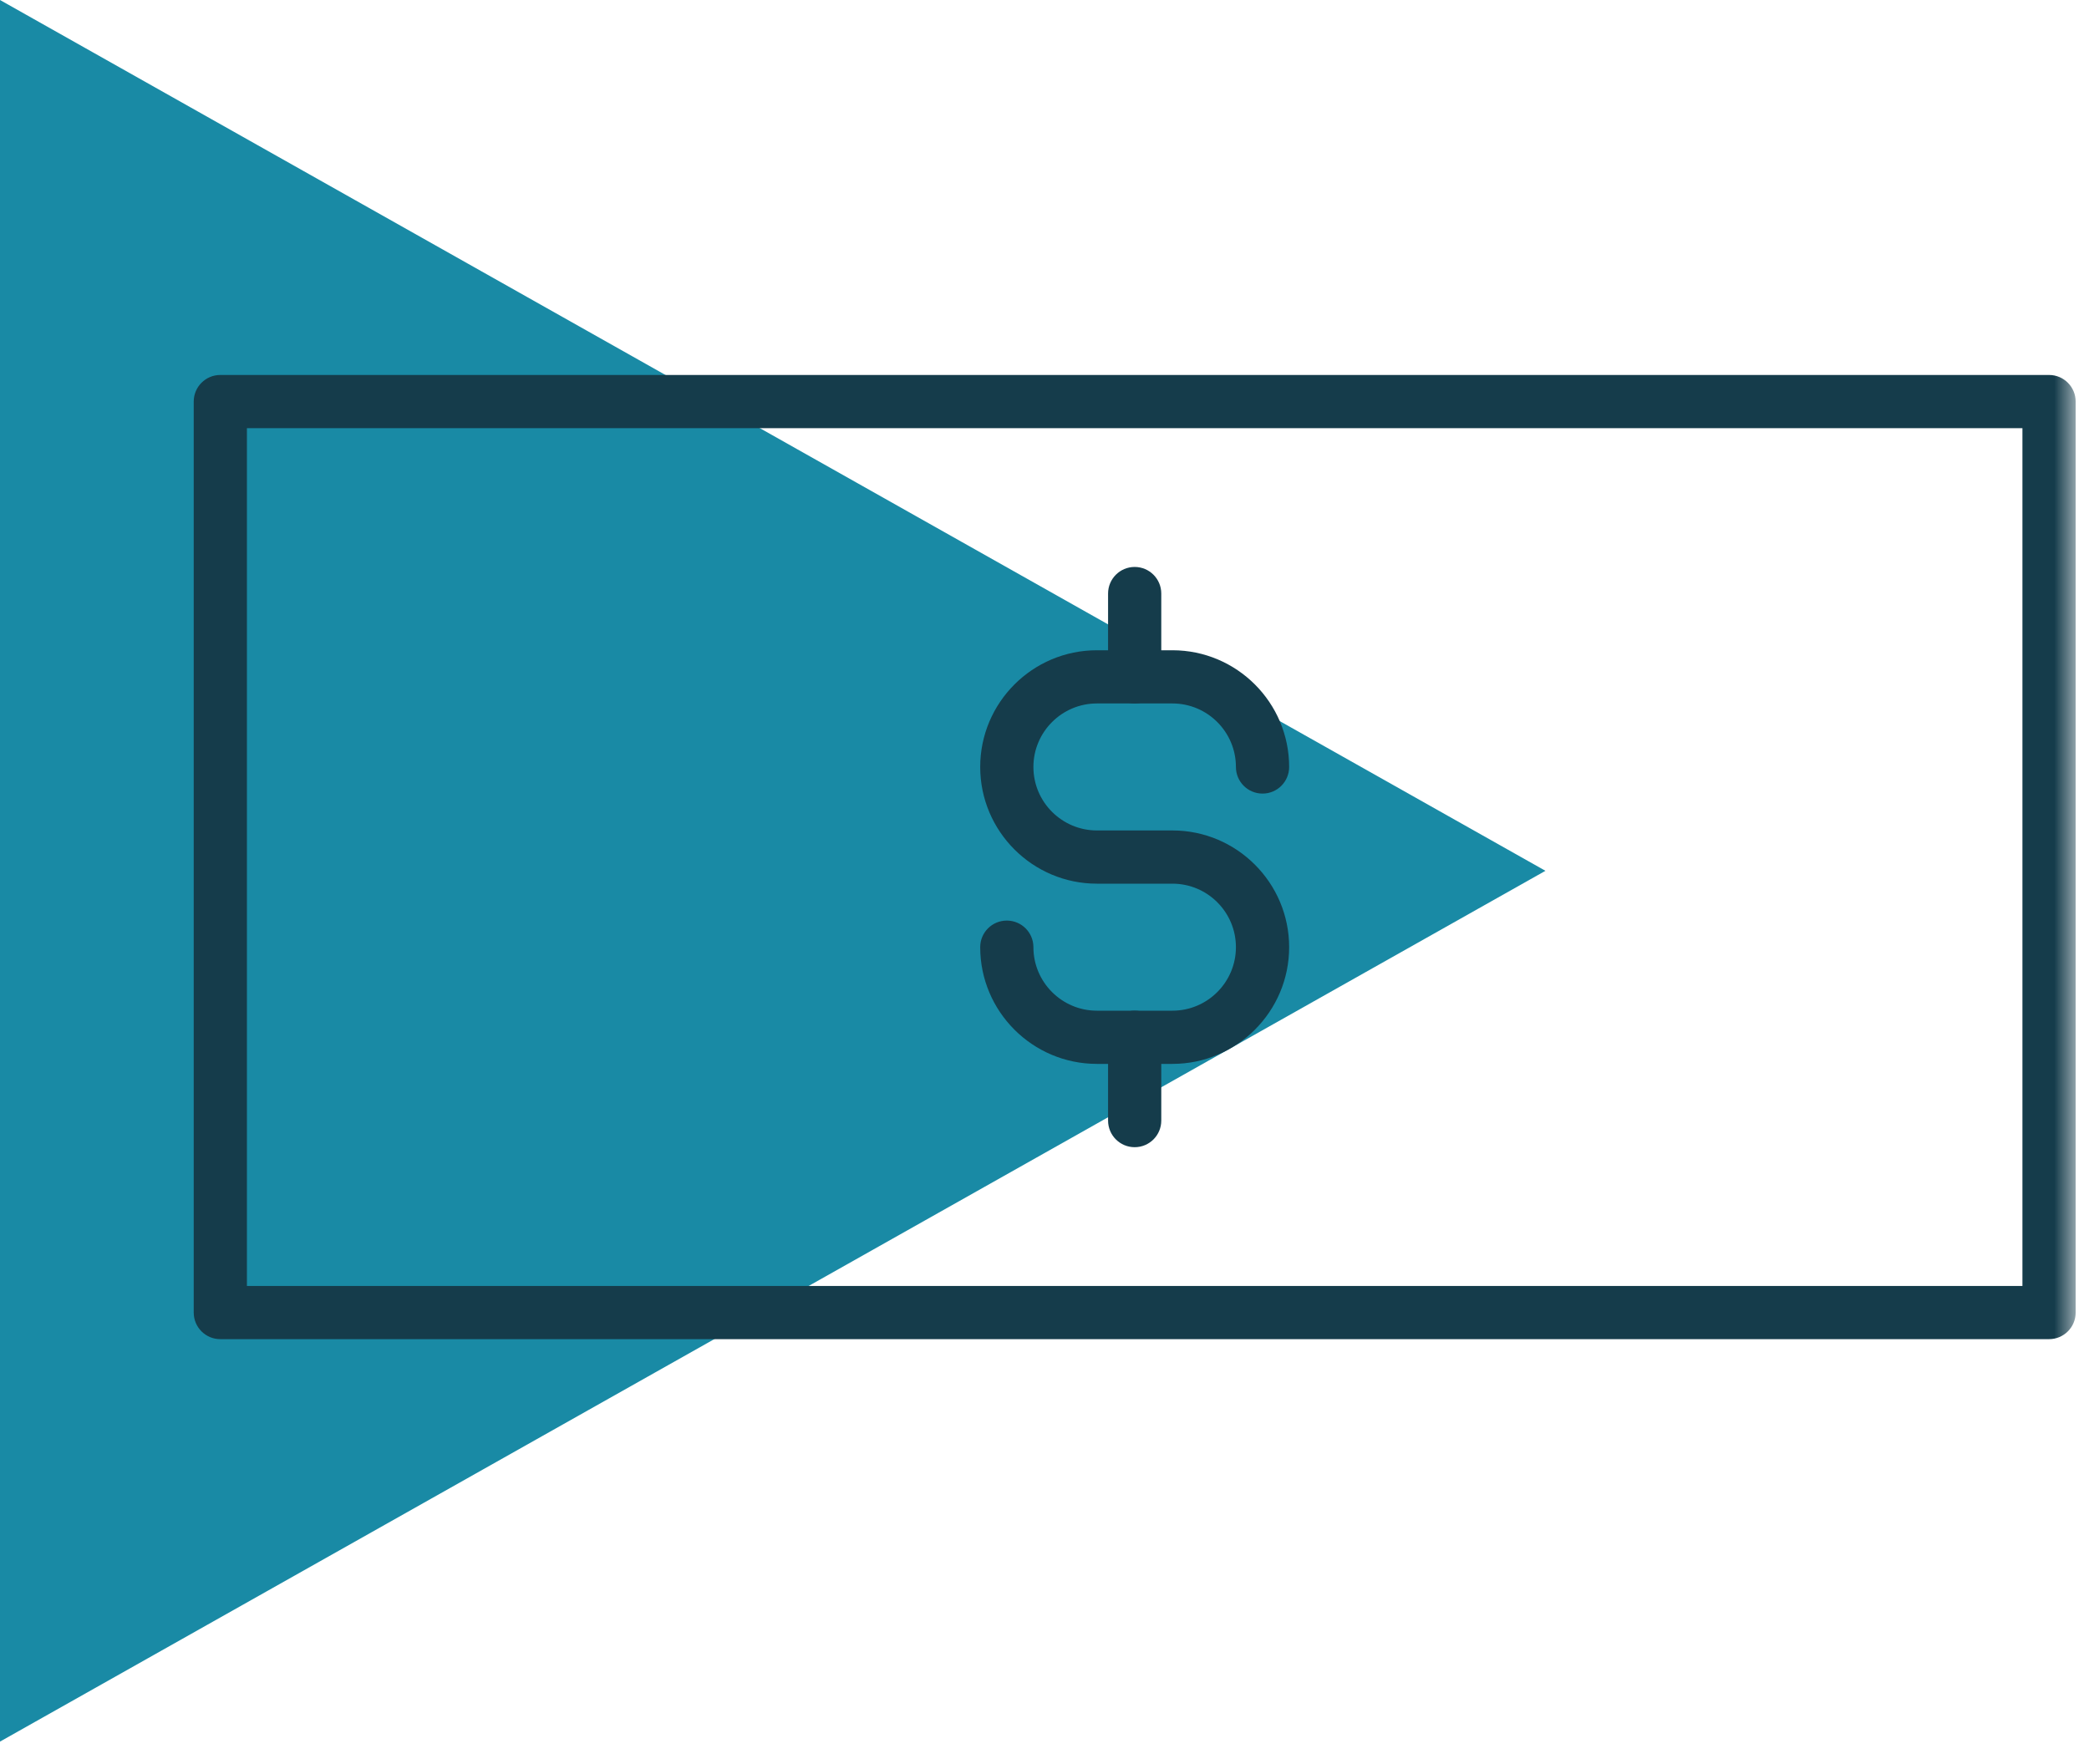 <?xml version="1.0" encoding="UTF-8"?>
<svg width="90px" height="76px" viewBox="0 0 90 76" version="1.1" xmlns="http://www.w3.org/2000/svg" xmlns:xlink="http://www.w3.org/1999/xlink">
    <title>Money</title>
    <defs>
        <polygon id="path-1" points="0 75.031 89.425 75.031 89.425 0 0 0"></polygon>
    </defs>
    <g id="Page-1" stroke="none" stroke-width="1" fill="none" fill-rule="evenodd">
        <g id="DocINTEGRATOR_ProductPage" transform="translate(-1143, -1164)">
            <g id="Modernize_BLOCK" transform="translate(0, 922)">
                <g id="Money" transform="translate(1143, 242)">
                    <polygon id="Fill-1" fill="#198AA5" points="0 0 0 75.031 66.582 37.516"></polygon>
                    <g id="Group-10" transform="translate(0, 0)">
                        <path d="M50.512,45.834 L47.257,45.834 C44.486,45.834 42.23,43.579 42.23,40.806 C42.23,40.172 42.742,39.66 43.376,39.66 C44.009,39.66 44.522,40.172 44.522,40.806 C44.522,42.314 45.749,43.542 47.257,43.542 L50.512,43.542 C52.021,43.542 53.247,42.314 53.247,40.806 C53.247,39.296 52.021,38.07 50.512,38.07 L47.257,38.07 C44.486,38.07 42.23,35.814 42.23,33.042 C42.23,30.27 44.486,28.014 47.257,28.014 L50.512,28.014 C53.284,28.014 55.54,30.27 55.54,33.042 C55.54,33.676 55.027,34.189 54.394,34.189 C53.761,34.189 53.247,33.676 53.247,33.042 C53.247,31.534 52.021,30.306 50.512,30.306 L47.257,30.306 C45.749,30.306 44.522,31.534 44.522,33.042 C44.522,34.55 45.749,35.777 47.257,35.777 L50.512,35.777 C53.284,35.777 55.54,38.033 55.54,40.806 C55.54,43.579 53.284,45.834 50.512,45.834" id="Fill-2" fill="#153C4B"></path>
                        <path d="M48.885,30.306 C48.252,30.306 47.739,29.794 47.739,29.16 L47.739,25.571 C47.739,24.938 48.252,24.425 48.885,24.425 C49.518,24.425 50.031,24.938 50.031,25.571 L50.031,29.16 C50.031,29.794 49.518,30.306 48.885,30.306" id="Fill-4" fill="#153C4B"></path>
                        <path d="M48.885,49.423 C48.252,49.423 47.739,48.91 47.739,48.277 L47.739,44.688 C47.739,44.054 48.252,43.541 48.885,43.541 C49.518,43.541 50.031,44.054 50.031,44.688 L50.031,48.277 C50.031,48.91 49.518,49.423 48.885,49.423" id="Fill-6" fill="#153C4B"></path>
                        <mask id="mask-2" fill="white">
                            <use xlink:href="#path-1"></use>
                        </mask>
                        <g id="Clip-9"></g>
                        <path d="M10.638,55.401 L87.132,55.401 L87.132,18.447 L10.638,18.447 L10.638,55.401 Z M88.279,57.693 L9.491,57.693 C8.859,57.693 8.346,57.181 8.346,56.547 L8.346,17.301 C8.346,16.667 8.859,16.154 9.491,16.154 L88.279,16.154 C88.912,16.154 89.425,16.667 89.425,17.301 L89.425,56.547 C89.425,57.181 88.912,57.693 88.279,57.693 L88.279,57.693 Z" id="Fill-8" fill="#153C4B" mask="url(#mask-2)"></path>
                    </g>
                </g>
            </g>
        </g>
    </g>
</svg>